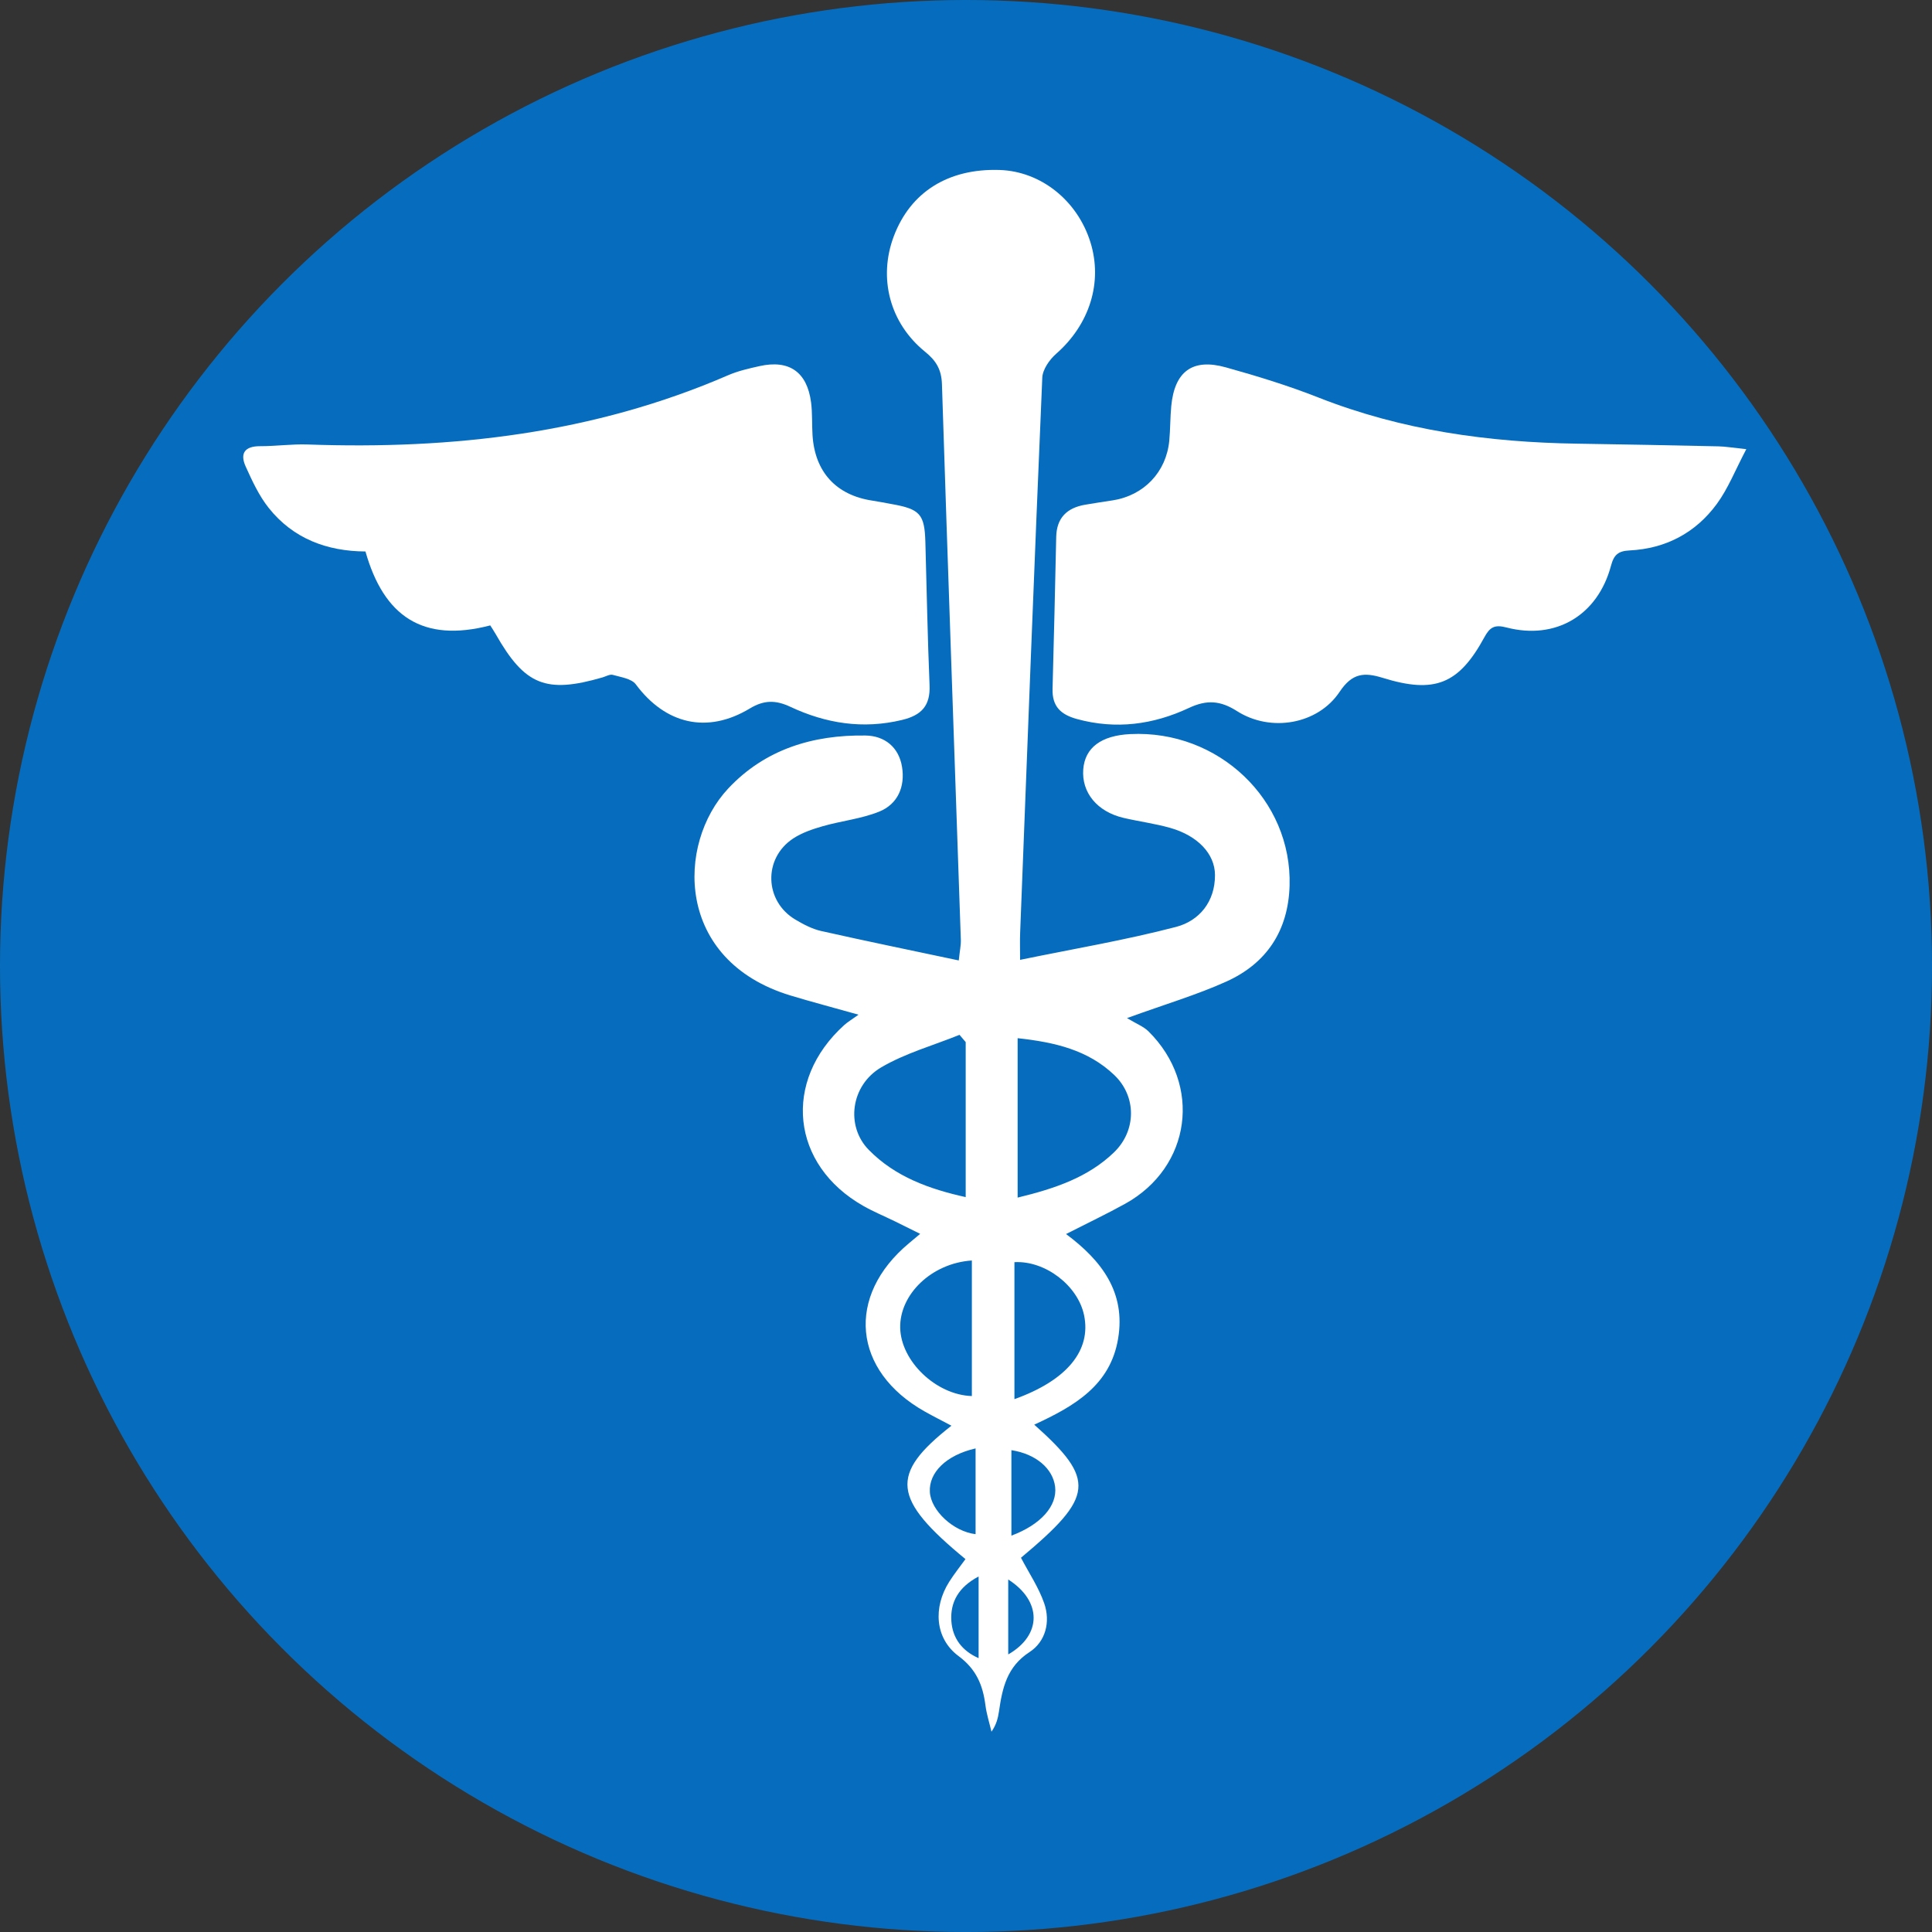 <svg xmlns="http://www.w3.org/2000/svg" id="Layer_2" data-name="Layer 2" viewBox="0 0 981.61 981.61"><rect x="0" y="0" width="981.61" height="981.61" fill="#333333" stroke="none"/><defs><style>      .cls-1 {        fill: #fff;      }      .cls-1, .cls-2 {        stroke-width: 0px;      }      .cls-2 {        fill: #066dbe;      }    </style></defs><g id="Layer_1-2" data-name="Layer 1"><circle class="cls-2" cx="490.81" cy="490.81" r="490.81"></circle><g><path class="cls-1" d="m525.47,723.83c31.52,28.09,30.39,36.59-6.73,67.63,4.08,7.81,9.02,15.11,11.81,23.17,3.26,9.43.71,19.44-7.49,24.77-11.5,7.46-13.78,18.27-15.49,30.06-.51,3.51-1.4,6.96-3.82,10.37-1.05-4.49-2.5-8.94-3.08-13.49-1.31-10.16-4.63-18.23-13.64-24.92-11.98-8.89-13.06-24.66-4.75-37.76,2.53-3.99,5.5-7.7,8.25-11.51-37.23-30.67-38.74-42.99-7.12-67.78-4.86-2.57-9.21-4.77-13.46-7.15-36.8-20.65-40.36-58.75-8.03-85.63,1.4-1.16,2.78-2.34,5.6-4.7-4.88-2.42-8.9-4.44-12.95-6.41-5.28-2.58-10.74-4.84-15.85-7.73-36.84-20.83-41.34-63.48-9.75-91.97,1.62-1.46,3.54-2.59,7.23-5.24-13.26-3.73-23.99-6.54-34.6-9.76-58.62-17.81-57.92-77-31.68-105.08,18.69-20,43.13-27.41,69.87-27,9.64.15,16.88,5.89,18.51,15.92,1.63,10.04-2.12,18.93-11.62,22.76-9.05,3.65-19.13,4.67-28.61,7.38-5.24,1.5-10.65,3.33-15.14,6.3-15.27,10.1-14.55,31.83,1.16,41.15,4.08,2.42,8.48,4.76,13.04,5.79,22.85,5.15,45.79,9.84,70,14.98.52-5,1.14-7.73,1.05-10.45-3.21-94.12-6.57-188.24-9.6-282.36-.24-7.4-2.94-11.9-8.55-16.44-18.01-14.58-23.89-37.5-15.92-58.66,8.48-22.52,27.71-34.57,53.79-33.71,20.92.69,39.49,15.47,46.11,36.68,6.39,20.49-.48,41.88-17.41,56.72-3.38,2.97-6.86,7.95-7.04,12.14-4.03,94.08-7.61,188.19-11.26,282.29-.14,3.61-.02,7.22-.02,13.49,27.29-5.61,53.57-10.03,79.25-16.74,11.84-3.09,19.85-12.85,19.78-26.4-.05-10.76-8.84-19.95-22.69-23.89-7.74-2.2-15.81-3.25-23.66-5.07-13.49-3.13-21.5-12.89-20.58-24.72.86-10.97,9.1-17.15,23.84-17.88,44.85-2.23,82.28,33.37,80.99,77.05-.68,22.84-11.65,39.43-32.13,48.68-14.93,6.74-30.79,11.43-50.47,18.56,4.79,2.91,8.41,4.27,10.92,6.75,27.36,27.09,21.71,68.96-11.81,87.56-9.29,5.15-18.91,9.71-30.09,15.41,18.13,13.5,30.38,29.61,26.46,53.12-3.94,23.67-22,34.24-42.62,43.73Zm-8.43-115.35c19.34-4.69,35.84-10.39,48.9-22.93,11.52-11.06,11.58-28.49.22-39.33-13.36-12.76-30.25-16.69-49.12-18.74v81.01Zm-26.39-79.01c-1.05-1.23-2.09-2.46-3.14-3.69-13.34,5.39-27.53,9.32-39.79,16.53-15.55,9.15-18.12,29.85-6.36,41.87,13.5,13.79,30.97,20,49.29,24.05v-78.78Zm3.13,110.96c-20.44,1.35-36.76,17.2-36.41,34.22.36,16.97,18.22,34.09,36.41,34.66v-68.88Zm21.63,70.45c26.85-9.62,39.08-24.86,35.39-42.63-3.12-15.05-19.7-27.83-35.39-26.97v69.6Zm-19.74,25.03c-14.9,3.4-23.81,12.23-23.23,22.16.55,9.42,11.92,20.07,23.23,21.41v-43.57Zm18.2,44.32c15.07-5.62,23.38-15.21,22.21-24.85-1.12-9.23-9.74-16.65-22.21-18.58v43.44Zm-16.66,20.75c-10.16,5.36-14.49,13.01-13.84,22.66.58,8.61,5.35,15.11,13.84,18.83v-41.49Zm15.05,1.53v38.07c17.2-9.86,17.2-27.1,0-38.07Z"></path><path class="cls-1" d="m887.27,228.19c-5.55,10.51-9.21,19.98-15.01,27.88-10.76,14.66-25.95,22.68-44.22,23.59-5.84.29-8.02,2.14-9.53,7.79-6.75,25.22-28.09,37.87-53.14,31.35-6-1.56-8.4-.14-11.14,4.89-13.01,23.93-25.26,28.92-51.68,20.72-9.44-2.93-15.55-2.46-21.9,7.07-11.07,16.63-35.09,20.72-52.15,9.82-8.43-5.38-15.36-5.87-24.45-1.6-18.06,8.47-37.05,11.05-56.86,5.63-8.38-2.3-12.66-6.52-12.41-15.36.71-25.72,1.29-51.45,1.86-77.18.21-9.68,5.47-14.75,14.63-16.34,4.7-.82,9.43-1.5,14.14-2.24,15.8-2.49,27.15-14.37,28.67-30.27.56-5.85.45-11.76,1.01-17.61,1.67-17.56,10.76-24.41,27.66-19.7,15.9,4.43,31.77,9.29,47.11,15.34,42.35,16.69,86.45,22.78,131.59,23.45,23.89.36,47.78.84,71.66,1.36,3.59.08,7.16.71,14.16,1.44Z"></path><path class="cls-1" d="m249.07,317.76c-34.32,8.93-54.05-4.61-63.39-37.57-19.45-.1-36.73-6.47-49.19-22.17-4.92-6.2-8.37-13.71-11.67-21-3.03-6.69-.46-10.34,7.32-10.32,8.08.02,16.18-1.15,24.24-.86,73.58,2.61,145.32-5.6,213.59-35.2,5.02-2.17,10.5-3.41,15.87-4.61,15.12-3.4,24.24,2.95,26.25,18.43.71,5.45.39,11.02.73,16.53,1.14,18.79,11.99,30.62,30.44,33.38,3.27.49,6.51,1.16,9.77,1.74,14.41,2.55,16.73,5.13,17.13,19.27.69,24.27,1.12,48.54,2.13,72.79.43,10.37-4.05,15.22-13.92,17.61-19.94,4.83-38.79,1.8-56.86-6.68-7.48-3.51-13.41-3.44-20.55.87-21.64,13.06-42.88,8-57.91-12.25-2.17-2.92-7.6-3.65-11.68-4.82-1.52-.43-3.52.78-5.28,1.29-28.72,8.34-39.48,3.97-54.24-22-.88-1.55-1.89-3.03-2.76-4.42Z"></path></g></g></svg>